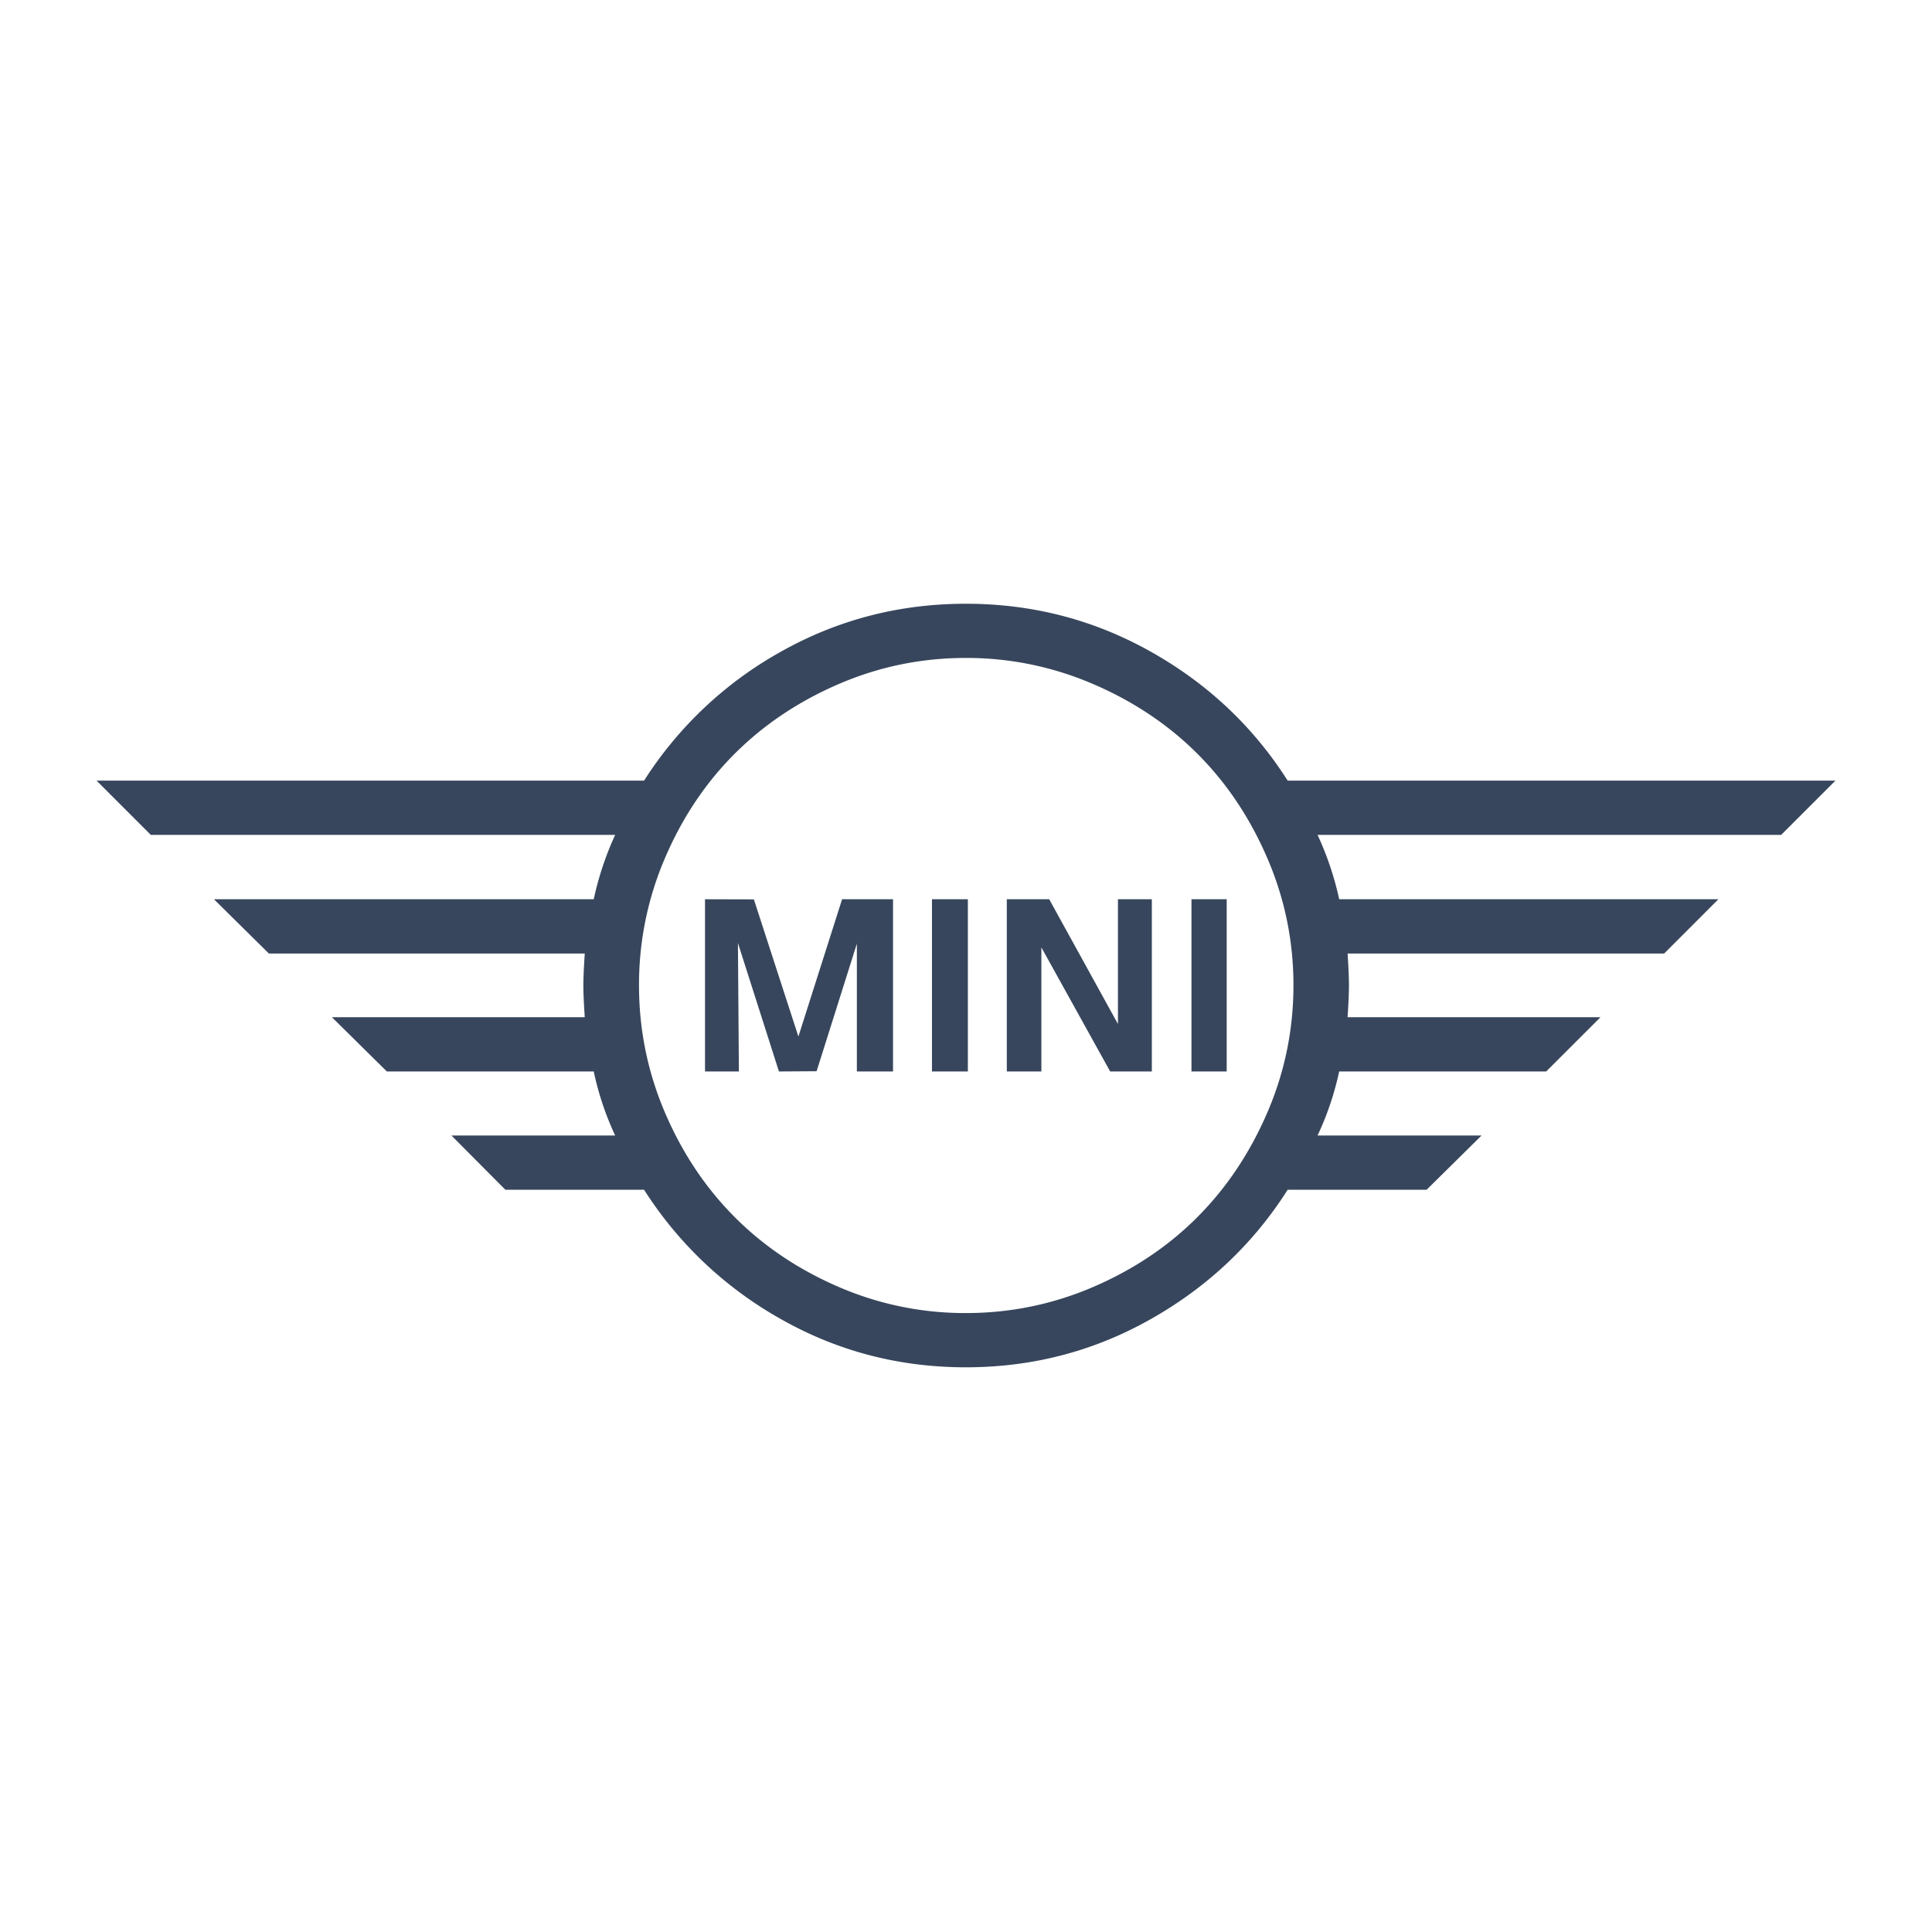 <svg width="80" height="80" fill="none" xmlns="http://www.w3.org/2000/svg"><path d="M4 32.325h22.669a15.884 15.884 0 0 1 5.68-5.348C34.697 25.66 37.245 25 39.995 25c2.748 0 5.302.66 7.657 1.985 2.356 1.323 4.246 3.105 5.668 5.34H76l-2.245 2.245H54.557c.395.852.694 1.74.897 2.666h15.7l-2.245 2.247H55.8c.039.58.057 1.02.057 1.318 0 .3-.018.74-.057 1.32h10.472l-2.247 2.245h-8.572c-.203.936-.502 1.82-.897 2.653h6.792l-2.274 2.245H53.32c-1.422 2.24-3.312 4.026-5.668 5.357-2.355 1.332-4.909 1.996-7.657 1.996-2.751 0-5.299-.662-7.645-1.988a15.977 15.977 0 0 1-5.681-5.365h-5.744l-2.232-2.245h6.78a12.276 12.276 0 0 1-.888-2.653h-8.567l-2.274-2.245h10.47c-.04-.58-.058-1.02-.058-1.32 0-.299.019-.738.058-1.318h-13.08l-2.275-2.247h15.726c.2-.926.496-1.814.888-2.665H6.245L4 32.326zm23.531 3.215A13.27 13.27 0 0 0 26.46 40.8c0 1.834.358 3.59 1.072 5.264.715 1.672 1.678 3.118 2.89 4.333 1.21 1.214 2.65 2.18 4.32 2.898a13.155 13.155 0 0 0 5.254 1.076c1.83 0 3.585-.358 5.26-1.076 1.672-.718 3.115-1.684 4.326-2.898 1.212-1.215 2.175-2.66 2.897-4.333.72-1.675 1.08-3.43 1.08-5.264 0-1.833-.36-3.587-1.08-5.261-.722-1.675-1.685-3.117-2.897-4.328-1.21-1.209-2.654-2.173-4.327-2.89a13.21 13.21 0 0 0-5.26-1.077c-1.833 0-3.585.358-5.254 1.076-1.669.718-3.109 1.682-4.32 2.891-1.21 1.211-2.175 2.653-2.889 4.328zm1.662 8.826h1.403l-.04-5.319 1.698 5.32 1.56-.01 1.667-5.282v5.291h1.497v-7.13l-2.108-.002-1.81 5.687-1.844-5.68-2.023-.005v7.13zm9.398 0h1.486v-7.13h-1.486v7.13zm3.1 0h1.43V39.23l2.848 5.136h1.726v-7.13h-1.403v5.166l-2.847-5.166H41.69v7.13zm7.645 0h1.459v-7.13h-1.459v7.13z" fill="#37465C"/></svg>